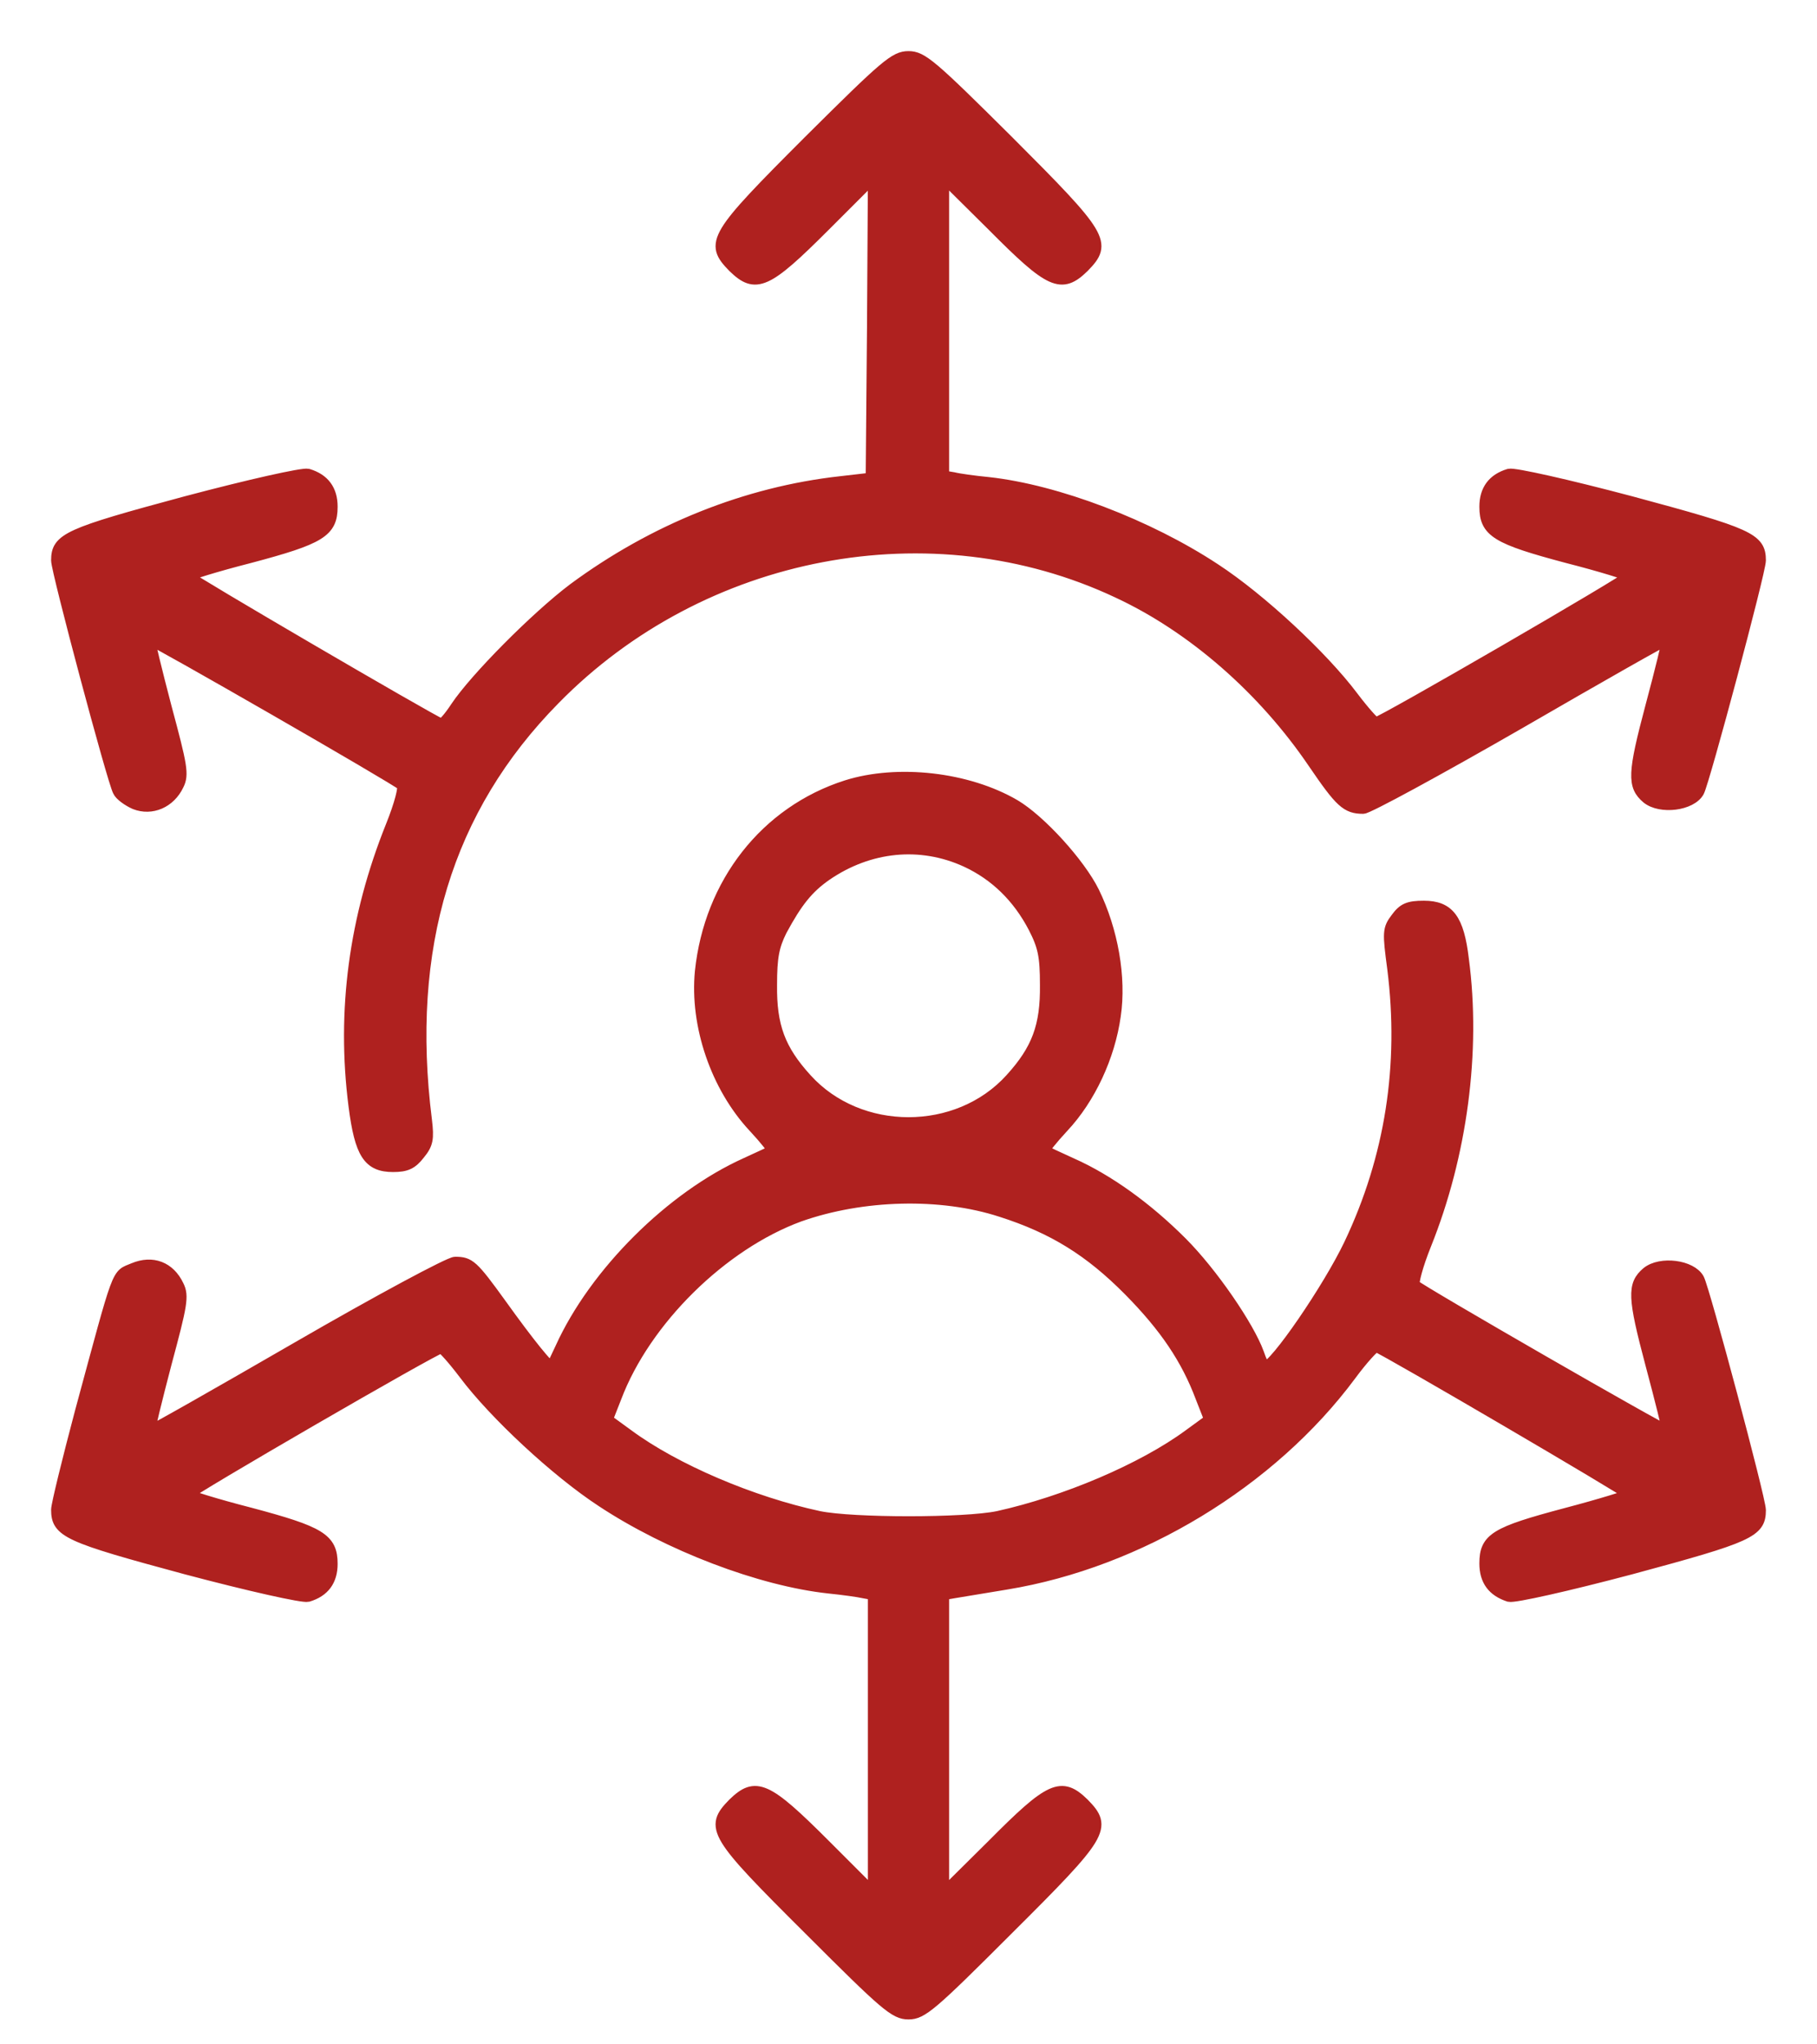 <svg xmlns="http://www.w3.org/2000/svg" width="32" height="36" viewBox="0 0 32 36" fill="none">
                                        <path d="M14.254 2.477C12.569 4.162 12.5 4.277 12.915 4.7C13.308 5.085 13.5 5 14.523 3.977L15.385 3.115L15.369 5.769L15.346 8.423L14.808 8.485C13.146 8.669 11.515 9.323 10.1 10.369C9.446 10.862 8.369 11.946 8.031 12.454C7.915 12.631 7.8 12.762 7.769 12.754C7.562 12.669 3.308 10.185 3.308 10.146C3.308 10.123 3.8 9.969 4.4 9.816C5.646 9.485 5.846 9.362 5.846 8.923C5.846 8.631 5.708 8.439 5.423 8.354C5.331 8.331 4.4 8.539 3.269 8.839C1.185 9.4 1 9.485 1 9.869C1 10.054 1.985 13.746 2.085 13.931C2.115 14 2.254 14.1 2.377 14.154C2.669 14.269 2.992 14.131 3.138 13.823C3.231 13.639 3.2 13.485 2.923 12.454C2.754 11.808 2.623 11.277 2.638 11.262C2.662 11.239 6.985 13.723 7.085 13.823C7.123 13.862 7.046 14.162 6.892 14.546C6.246 16.154 6.023 17.8 6.238 19.477C6.346 20.316 6.492 20.539 6.923 20.539C7.154 20.539 7.254 20.492 7.385 20.323C7.531 20.146 7.546 20.054 7.508 19.731C7.123 16.685 7.869 14.239 9.762 12.316C12.361 9.662 16.415 8.892 19.685 10.431C21.008 11.046 22.254 12.139 23.131 13.431C23.608 14.131 23.715 14.231 24.008 14.231C24.092 14.231 25.323 13.562 26.754 12.739C28.177 11.915 29.354 11.246 29.361 11.262C29.377 11.277 29.246 11.808 29.077 12.439C28.762 13.623 28.754 13.839 29.008 14.054C29.246 14.246 29.785 14.177 29.915 13.939C30.015 13.746 31 10.062 31 9.869C31 9.485 30.815 9.4 28.731 8.839C27.6 8.539 26.669 8.331 26.577 8.354C26.292 8.439 26.154 8.631 26.154 8.923C26.154 9.362 26.354 9.485 27.6 9.816C28.2 9.969 28.692 10.123 28.692 10.146C28.692 10.2 24.323 12.731 24.231 12.731C24.2 12.731 24.015 12.523 23.823 12.269C23.292 11.562 22.2 10.546 21.4 10.023C20.223 9.246 18.608 8.631 17.4 8.5C17.162 8.477 16.885 8.439 16.792 8.415L16.615 8.385V5.746V3.115L17.485 3.977C18.5 5 18.692 5.085 19.085 4.7C19.5 4.277 19.431 4.162 17.746 2.477C16.4 1.139 16.238 1 16 1C15.761 1 15.6 1.139 14.254 2.477Z" fill="#AF211F" stroke="#AF211F" stroke-width="0.2"/>
                                        <path d="M14.908 13.838C13.485 14.292 12.5 15.554 12.338 17.108C12.246 18.054 12.615 19.138 13.277 19.846C13.477 20.061 13.623 20.246 13.608 20.261C13.592 20.277 13.377 20.377 13.139 20.485C11.823 21.077 10.477 22.415 9.877 23.738C9.8 23.9 9.731 24.054 9.715 24.069C9.685 24.115 9.308 23.646 8.823 22.969C8.323 22.277 8.269 22.231 8.015 22.231C7.915 22.231 6.669 22.9 5.246 23.723C3.823 24.546 2.646 25.215 2.638 25.2C2.623 25.184 2.754 24.654 2.923 24.008C3.2 22.977 3.231 22.823 3.138 22.638C2.985 22.315 2.685 22.2 2.354 22.338C2.046 22.469 2.115 22.292 1.423 24.846C1.192 25.715 1 26.5 1 26.584C1 26.977 1.185 27.061 3.269 27.623C4.4 27.923 5.331 28.131 5.423 28.108C5.708 28.023 5.846 27.831 5.846 27.538C5.846 27.1 5.646 26.977 4.4 26.646C3.8 26.492 3.308 26.338 3.308 26.315C3.308 26.261 7.677 23.731 7.769 23.731C7.8 23.731 7.985 23.938 8.177 24.192C8.708 24.9 9.8 25.915 10.6 26.438C11.777 27.215 13.392 27.831 14.6 27.961C14.838 27.985 15.115 28.023 15.215 28.046L15.385 28.077V30.715V33.346L14.523 32.484C13.5 31.461 13.308 31.377 12.915 31.761C12.5 32.184 12.569 32.3 14.254 33.977C15.6 35.323 15.761 35.461 16 35.461C16.238 35.461 16.4 35.323 17.746 33.977C19.431 32.3 19.5 32.184 19.085 31.761C18.692 31.377 18.5 31.461 17.485 32.484L16.615 33.346V30.715V28.077L16.792 28.046C16.885 28.031 17.308 27.961 17.723 27.892C20.061 27.508 22.385 26.1 23.785 24.215C24 23.923 24.208 23.7 24.238 23.708C24.423 23.777 28.692 26.277 28.692 26.315C28.692 26.338 28.192 26.492 27.577 26.654C26.331 26.985 26.154 27.092 26.154 27.531C26.154 27.831 26.292 28.015 26.577 28.108C26.669 28.131 27.6 27.923 28.731 27.623C30.815 27.061 31 26.977 31 26.592C31 26.4 30.015 22.715 29.915 22.523C29.785 22.285 29.246 22.215 29.008 22.408C28.754 22.623 28.762 22.838 29.077 24.023C29.246 24.654 29.377 25.184 29.369 25.2C29.338 25.223 25.008 22.731 24.908 22.631C24.877 22.6 24.962 22.277 25.108 21.915C25.738 20.346 25.985 18.515 25.769 16.892C25.685 16.184 25.515 15.961 25.077 15.961C24.808 15.961 24.715 16 24.592 16.169C24.446 16.361 24.446 16.415 24.531 17.054C24.746 18.761 24.492 20.384 23.769 21.908C23.4 22.684 22.446 24.077 22.277 24.077C22.262 24.077 22.208 23.969 22.162 23.831C21.992 23.361 21.346 22.415 20.808 21.877C20.208 21.277 19.523 20.777 18.861 20.485C18.623 20.377 18.408 20.277 18.392 20.261C18.377 20.246 18.523 20.061 18.723 19.846C19.192 19.346 19.538 18.608 19.639 17.884C19.738 17.215 19.592 16.384 19.262 15.708C19.015 15.208 18.323 14.446 17.869 14.177C17.038 13.692 15.808 13.554 14.908 13.838ZM17.015 15.169C17.531 15.408 17.931 15.8 18.208 16.331C18.377 16.661 18.415 16.831 18.415 17.346C18.423 18.069 18.269 18.485 17.8 19C16.869 20.031 15.131 20.031 14.2 19C13.731 18.485 13.577 18.069 13.585 17.346C13.585 16.854 13.623 16.661 13.761 16.384C14.031 15.884 14.223 15.638 14.554 15.408C15.308 14.892 16.208 14.8 17.015 15.169ZM17.631 21.331C18.546 21.623 19.192 22.023 19.885 22.723C20.523 23.369 20.9 23.931 21.154 24.608L21.308 25L20.939 25.269C20.123 25.869 18.762 26.446 17.577 26.708C16.985 26.831 15.023 26.831 14.423 26.708C13.239 26.454 11.885 25.877 11.062 25.269L10.692 25L10.846 24.608C11.361 23.246 12.715 21.915 14.077 21.415C15.185 21.023 16.569 20.985 17.631 21.331Z" fill="#AF211F" stroke="#AF211F" stroke-width="0.2"/>
                                    </svg>
                                
